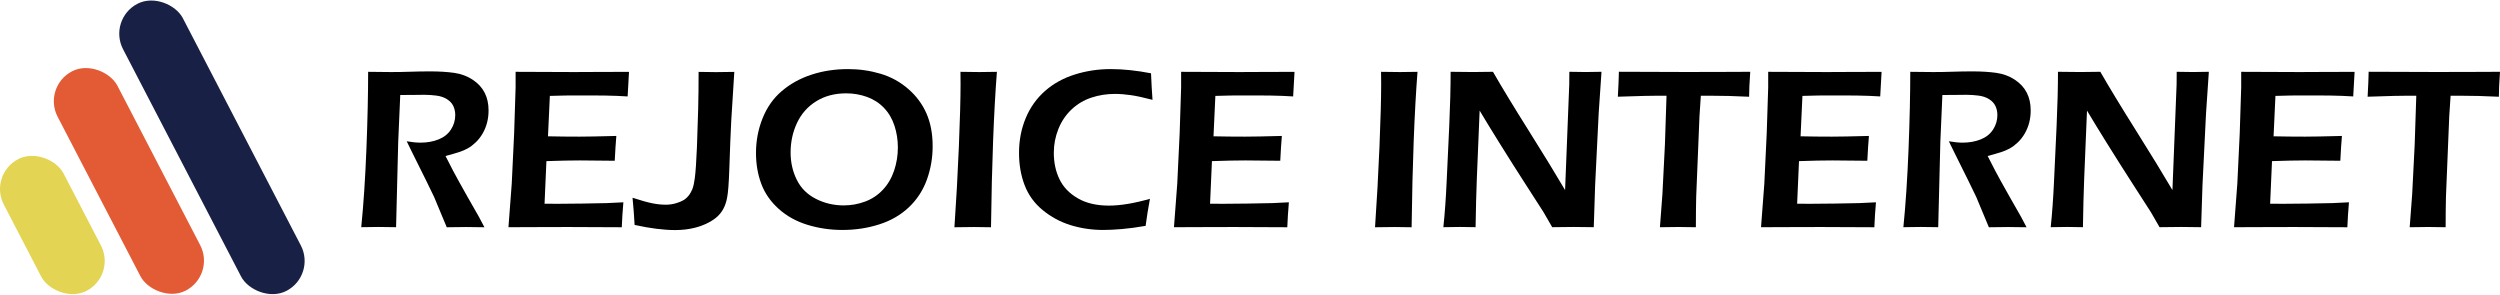 <?xml version="1.0" encoding="UTF-8"?>
<svg id="_レイヤー_2" data-name="レイヤー_2" xmlns="http://www.w3.org/2000/svg" viewBox="0 0 750.47 88.46">
  <defs>
    <style>
      .cls-1 {
        fill: #e35b34;
      }

      .cls-2 {
        fill: #e3d454;
      }

      .cls-3 {
        fill: #182145;
      }
    </style>
  </defs>
  <g id="_レイヤー_1-2" data-name="レイヤー_1">
    <g>
      <rect class="cls-2" x="5.61" y="45.27" width="20.22" height="44.55" rx="10.11" ry="10.11" transform="translate(-29.36 14.84) rotate(-27.44)"/>
      <rect class="cls-1" x="28.58" y="17.24" width="20.22" height="74.15" rx="10.11" ry="10.11" transform="translate(-20.67 23.94) rotate(-27.44)"/>
      <rect class="cls-3" x="53.51" y="-4.32" width="20.22" height="97.1" rx="10.11" ry="10.11" transform="translate(-13.22 34.29) rotate(-27.44)"/>
      <g>
        <path d="M108.44,68.21c.69-6.79,1.2-14.59,1.55-23.41s.52-16.57.52-23.24c2.73.05,5.02.07,6.87.07,1.98,0,3.92-.03,5.83-.1,1.9-.07,3.91-.1,6.03-.1,2.64,0,5.01.15,7.09.44,2.08.3,3.94.98,5.55,2.05,1.62,1.07,2.82,2.37,3.6,3.9.79,1.53,1.18,3.3,1.18,5.33,0,1.28-.15,2.49-.44,3.64-.3,1.15-.73,2.23-1.32,3.25-.58,1.01-1.27,1.9-2.07,2.67-.8.76-1.59,1.37-2.38,1.81s-1.68.83-2.68,1.15c-1,.32-2.35.71-4.03,1.16l2.32,4.51c.75,1.44,2.18,4.01,4.27,7.72l3.45,6.05c.18.32.73,1.36,1.64,3.11-2.79-.04-4.63-.07-5.52-.07-1.1,0-3.03.02-5.79.07l-3.79-9.09c-.66-1.39-1.46-3.03-2.39-4.92l-4.13-8.31c-.41-.77-.98-1.94-1.71-3.49,1.53.27,2.92.41,4.17.41,1.96,0,3.75-.32,5.37-.96,1.62-.64,2.86-1.62,3.73-2.96.87-1.33,1.3-2.79,1.3-4.36,0-.96-.19-1.85-.56-2.67s-1.01-1.52-1.9-2.08c-.89-.57-1.95-.93-3.18-1.09-1.23-.16-2.46-.24-3.69-.24-.68,0-1.62.01-2.8.03-1.19.02-2.64.03-4.38.03l-.61,14.05-.64,25.63-5.3-.07c-.84,0-2.57.02-5.17.07Z"/>
        <path d="M152.63,68.21l.99-13.09.72-15.14.44-13.77v-4.65c5.63.05,11.5.07,17.6.07l6.56-.03,9.88-.03-.41,7.38-3.25-.17c-.89-.05-2.12-.08-3.69-.1-1.57-.02-3.18-.03-4.82-.03-3.55,0-5.85,0-6.89.02-1.04.01-2.6.05-4.7.12l-.56,12.13c3.12.07,6.27.1,9.44.1,2.19,0,5.88-.07,11.08-.21-.18,2.07-.34,4.56-.48,7.45-6.08-.07-9.57-.1-10.46-.1-2.69,0-6.04.07-10.05.21l-.56,12.78,3.76.03c1.09,0,3.6-.02,7.52-.07l7.42-.14,4.96-.24c-.23,2.64-.39,5.14-.48,7.49-5.92-.04-11.27-.07-16.03-.07l-11.25.03-6.77.03Z"/>
        <path d="M190.5,67.49c-.14-2.61-.34-5.32-.62-8.13,2.48.81,4.44,1.36,5.86,1.65,1.42.29,2.8.44,4.12.44,1.07,0,2.11-.15,3.11-.45.89-.25,1.67-.58,2.36-.99.5-.34.92-.72,1.26-1.13.5-.59.91-1.28,1.23-2.05.32-.82.57-1.94.75-3.35.25-1.87.46-4.97.64-9.3.13-3.4.26-7.21.37-11.42.09-3.53.13-7.26.13-11.18,2.72.05,4.46.07,5.24.07.91,0,2.74-.02,5.48-.07l-.92,14.67c-.18,3.53-.38,8.38-.58,14.54-.14,4.22-.36,7.1-.68,8.65-.23,1.19-.58,2.23-1.06,3.15-.43.82-.97,1.55-1.61,2.19-.75.73-1.66,1.38-2.73,1.95-1.39.75-2.87,1.31-4.44,1.68-1.75.43-3.66.65-5.71.65-3.49,0-7.55-.51-12.2-1.54Z"/>
        <path d="M254.56,20.74c3.4,0,6.65.47,9.78,1.4,3.12.93,5.89,2.46,8.31,4.56,2.42,2.11,4.24,4.56,5.47,7.37s1.85,6.07,1.85,9.81c0,3.51-.58,6.86-1.74,10.07-1.16,3.2-2.96,5.96-5.4,8.27-2.44,2.31-5.41,4.03-8.9,5.14-3.5,1.12-7.17,1.67-11.02,1.67-3.65,0-7.15-.51-10.51-1.54-3.36-1.03-6.25-2.63-8.68-4.82s-4.16-4.7-5.21-7.54c-1.05-2.84-1.57-5.91-1.57-9.21,0-3.62.65-7.09,1.97-10.39,1.31-3.3,3.24-6.04,5.78-8.2,2.54-2.16,5.51-3.81,8.92-4.92,3.41-1.12,7.07-1.67,10.99-1.67ZM254.01,28.02c-3.44,0-6.44.79-8.99,2.38-2.55,1.58-4.47,3.75-5.76,6.49-1.29,2.75-1.93,5.71-1.93,8.9,0,2.96.62,5.69,1.86,8.19,1.24,2.5,3.15,4.4,5.73,5.71,2.57,1.31,5.35,1.97,8.34,1.97,2.26,0,4.41-.39,6.46-1.16s3.82-1.95,5.31-3.54c1.49-1.58,2.61-3.49,3.37-5.73.75-2.23,1.13-4.56,1.13-6.97,0-2.26-.34-4.42-1.01-6.49-.67-2.07-1.71-3.86-3.13-5.35-1.41-1.49-3.12-2.6-5.11-3.32-1.99-.72-4.08-1.08-6.27-1.08Z"/>
        <path d="M286.51,68.21c.54-7.84.99-15.88,1.33-24.11.34-8.24.51-14.53.51-18.88l-.03-3.66,5.71.07c.32,0,2.06-.02,5.23-.07-.93,11.99-1.52,27.54-1.77,46.66l-5.03-.07c-.84,0-2.83.02-5.95.07Z"/>
        <path d="M345.2,59.67c-.5,2.67-.93,5.38-1.3,8.13-2.6.46-4.98.77-7.14.96-2.17.18-4.02.27-5.57.27-3.42,0-6.68-.48-9.79-1.44s-5.91-2.47-8.41-4.53c-2.5-2.06-4.3-4.56-5.42-7.5-1.12-2.94-1.67-6.15-1.67-9.64,0-3.78.67-7.28,2.02-10.49,1.34-3.21,3.28-5.92,5.79-8.13,2.52-2.21,5.5-3.86,8.94-4.94,3.44-1.08,7.03-1.62,10.77-1.62s7.72.42,12.1,1.26c.07,2.03.14,3.46.21,4.31l.24,3.66c-2.58-.68-4.72-1.15-6.43-1.4-1.71-.25-3.34-.38-4.89-.38-2.44,0-4.78.37-7.02,1.11-2.24.74-4.23,1.92-5.95,3.54-1.72,1.62-3.04,3.57-3.96,5.86s-1.38,4.68-1.38,7.16c0,2.96.57,5.62,1.71,7.96,1.14,2.35,2.97,4.25,5.49,5.71,2.52,1.46,5.63,2.19,9.35,2.19,3.44,0,7.55-.68,12.34-2.05Z"/>
        <path d="M352.41,68.21l.99-13.09.72-15.14.44-13.77v-4.65c5.63.05,11.5.07,17.6.07l6.56-.03,9.88-.03-.41,7.38-3.25-.17c-.89-.05-2.12-.08-3.69-.1-1.57-.02-3.18-.03-4.82-.03-3.55,0-5.85,0-6.89.02-1.04.01-2.6.05-4.7.12l-.56,12.13c3.12.07,6.27.1,9.44.1,2.19,0,5.88-.07,11.08-.21-.18,2.07-.34,4.56-.48,7.45-6.08-.07-9.57-.1-10.46-.1-2.69,0-6.04.07-10.05.21l-.56,12.78,3.76.03c1.09,0,3.6-.02,7.52-.07l7.42-.14,4.96-.24c-.23,2.64-.39,5.14-.48,7.49-5.92-.04-11.27-.07-16.03-.07l-11.25.03-6.77.03Z"/>
        <path d="M412.77,68.21c.54-7.84.99-15.88,1.33-24.11.34-8.24.51-14.53.51-18.88l-.03-3.66,5.71.07c.32,0,2.06-.02,5.23-.07-.93,11.99-1.52,27.54-1.77,46.66l-5.03-.07c-.84,0-2.83.02-5.95.07Z"/>
        <path d="M433.28,68.21c.43-4.08.76-8.66.99-13.74l.78-16.75c.27-6.06.41-11.45.41-16.17,2.64.05,4.88.07,6.73.07,1.37,0,3.36-.02,5.98-.07,2.58,4.49,6.13,10.35,10.67,17.57,4.54,7.22,8.2,13.21,10.98,17.94l1.25-31.72c.02-.75.03-2.02.03-3.79,2.14.05,3.76.07,4.86.07.43,0,2.03-.02,4.79-.07l-.85,12.54-1.06,21.46-.41,12.65c-2.37-.04-4.39-.07-6.05-.07-1.32,0-3.46.02-6.43.07-1.14-2.03-2.01-3.53-2.6-4.51-.93-1.5-2.93-4.6-5.98-9.3-2.01-3.1-4.51-7.06-7.52-11.89-2.21-3.55-4.1-6.65-5.68-9.3-.18,3.69-.46,10.54-.85,20.54-.16,4.08-.28,8.9-.37,14.46-2.14-.04-3.7-.07-4.65-.07-.75,0-2.43.02-5.03.07Z"/>
        <path d="M498.29,68.21l.75-9.98.75-14.87.48-14.63h-2.39l-2.22.03-2.12.03-7.88.24c.18-3.28.29-5.78.31-7.49,6.56.05,13.43.07,20.6.07l12.27-.03,6.56-.03c-.23,3.24-.34,5.74-.34,7.49-4.12-.21-8.08-.31-11.86-.31h-2.63l-.41,6.24-.98,24.02-.07,4.03c-.02,1.66-.03,3.39-.03,5.19l-5.2-.07c-.57,0-2.43.02-5.58.07Z"/>
        <path d="M528.64,68.21l.99-13.09.72-15.14.44-13.77v-4.65c5.63.05,11.5.07,17.6.07l6.56-.03,9.88-.03-.41,7.38-3.25-.17c-.89-.05-2.12-.08-3.69-.1-1.57-.02-3.18-.03-4.82-.03-3.55,0-5.85,0-6.89.02-1.04.01-2.6.05-4.7.12l-.56,12.13c3.12.07,6.27.1,9.44.1,2.19,0,5.88-.07,11.08-.21-.18,2.07-.34,4.56-.48,7.45-6.08-.07-9.57-.1-10.46-.1-2.69,0-6.04.07-10.05.21l-.56,12.78,3.76.03c1.09,0,3.6-.02,7.52-.07l7.42-.14,4.96-.24c-.23,2.64-.39,5.14-.48,7.49-5.92-.04-11.27-.07-16.03-.07l-11.25.03-6.77.03Z"/>
        <path d="M571.37,68.21c.69-6.79,1.2-14.59,1.55-23.41s.52-16.57.52-23.24c2.73.05,5.02.07,6.87.07,1.98,0,3.92-.03,5.83-.1,1.9-.07,3.91-.1,6.03-.1,2.64,0,5.01.15,7.09.44,2.08.3,3.94.98,5.55,2.05,1.62,1.07,2.82,2.37,3.6,3.9.79,1.53,1.18,3.3,1.18,5.33,0,1.28-.15,2.49-.44,3.64-.3,1.15-.74,2.23-1.32,3.25-.58,1.01-1.27,1.9-2.07,2.67-.8.76-1.59,1.37-2.38,1.81-.79.44-1.68.83-2.68,1.15-1,.32-2.35.71-4.03,1.16l2.32,4.51c.75,1.44,2.18,4.01,4.27,7.72l3.45,6.05c.18.32.73,1.36,1.64,3.11-2.79-.04-4.63-.07-5.52-.07-1.1,0-3.03.02-5.79.07l-3.79-9.09c-.66-1.39-1.46-3.03-2.39-4.92l-4.13-8.31c-.41-.77-.98-1.94-1.71-3.49,1.53.27,2.92.41,4.17.41,1.96,0,3.75-.32,5.37-.96,1.62-.64,2.86-1.62,3.73-2.96.87-1.33,1.3-2.79,1.3-4.36,0-.96-.19-1.85-.56-2.67-.38-.82-1.01-1.52-1.9-2.08-.89-.57-1.95-.93-3.18-1.09-1.23-.16-2.46-.24-3.69-.24-.68,0-1.62.01-2.8.03-1.19.02-2.64.03-4.38.03l-.61,14.05-.64,25.63-5.3-.07c-.84,0-2.57.02-5.17.07Z"/>
        <path d="M615.6,68.21c.43-4.08.76-8.66.99-13.74l.78-16.75c.27-6.06.41-11.45.41-16.17,2.64.05,4.88.07,6.73.07,1.37,0,3.36-.02,5.98-.07,2.58,4.49,6.13,10.35,10.67,17.57,4.54,7.22,8.2,13.21,10.98,17.94l1.25-31.72c.02-.75.03-2.02.03-3.79,2.14.05,3.76.07,4.86.07.43,0,2.03-.02,4.79-.07l-.85,12.54-1.06,21.46-.41,12.65c-2.37-.04-4.39-.07-6.05-.07-1.32,0-3.46.02-6.43.07-1.14-2.03-2.01-3.53-2.6-4.51-.93-1.5-2.93-4.6-5.98-9.3-2.01-3.1-4.51-7.06-7.52-11.89-2.21-3.55-4.1-6.65-5.68-9.3-.18,3.69-.46,10.54-.85,20.54-.16,4.08-.28,8.9-.37,14.46-2.14-.04-3.7-.07-4.65-.07-.75,0-2.43.02-5.03.07Z"/>
        <path d="M670.63,68.21l.99-13.09.72-15.14.44-13.77v-4.65c5.63.05,11.5.07,17.6.07l6.56-.03,9.88-.03-.41,7.38-3.25-.17c-.89-.05-2.12-.08-3.69-.1-1.57-.02-3.18-.03-4.82-.03-3.55,0-5.85,0-6.89.02-1.04.01-2.6.05-4.7.12l-.56,12.13c3.12.07,6.27.1,9.44.1,2.19,0,5.88-.07,11.08-.21-.18,2.07-.34,4.56-.48,7.45-6.08-.07-9.57-.1-10.46-.1-2.69,0-6.04.07-10.05.21l-.56,12.78,3.76.03c1.09,0,3.6-.02,7.52-.07l7.42-.14,4.96-.24c-.23,2.64-.39,5.14-.48,7.49-5.92-.04-11.27-.07-16.03-.07l-11.25.03-6.77.03Z"/>
        <path d="M723.36,68.21l.75-9.98.75-14.87.48-14.63h-2.39l-2.22.03-2.12.03-7.88.24c.18-3.28.29-5.78.31-7.49,6.56.05,13.43.07,20.6.07l12.27-.03,6.56-.03c-.23,3.24-.34,5.74-.34,7.49-4.12-.21-8.08-.31-11.86-.31h-2.63l-.41,6.24-.98,24.02-.07,4.03c-.02,1.66-.03,3.39-.03,5.19l-5.2-.07c-.57,0-2.43.02-5.58.07Z"/>
      </g>
    </g>
  </g>
</svg>